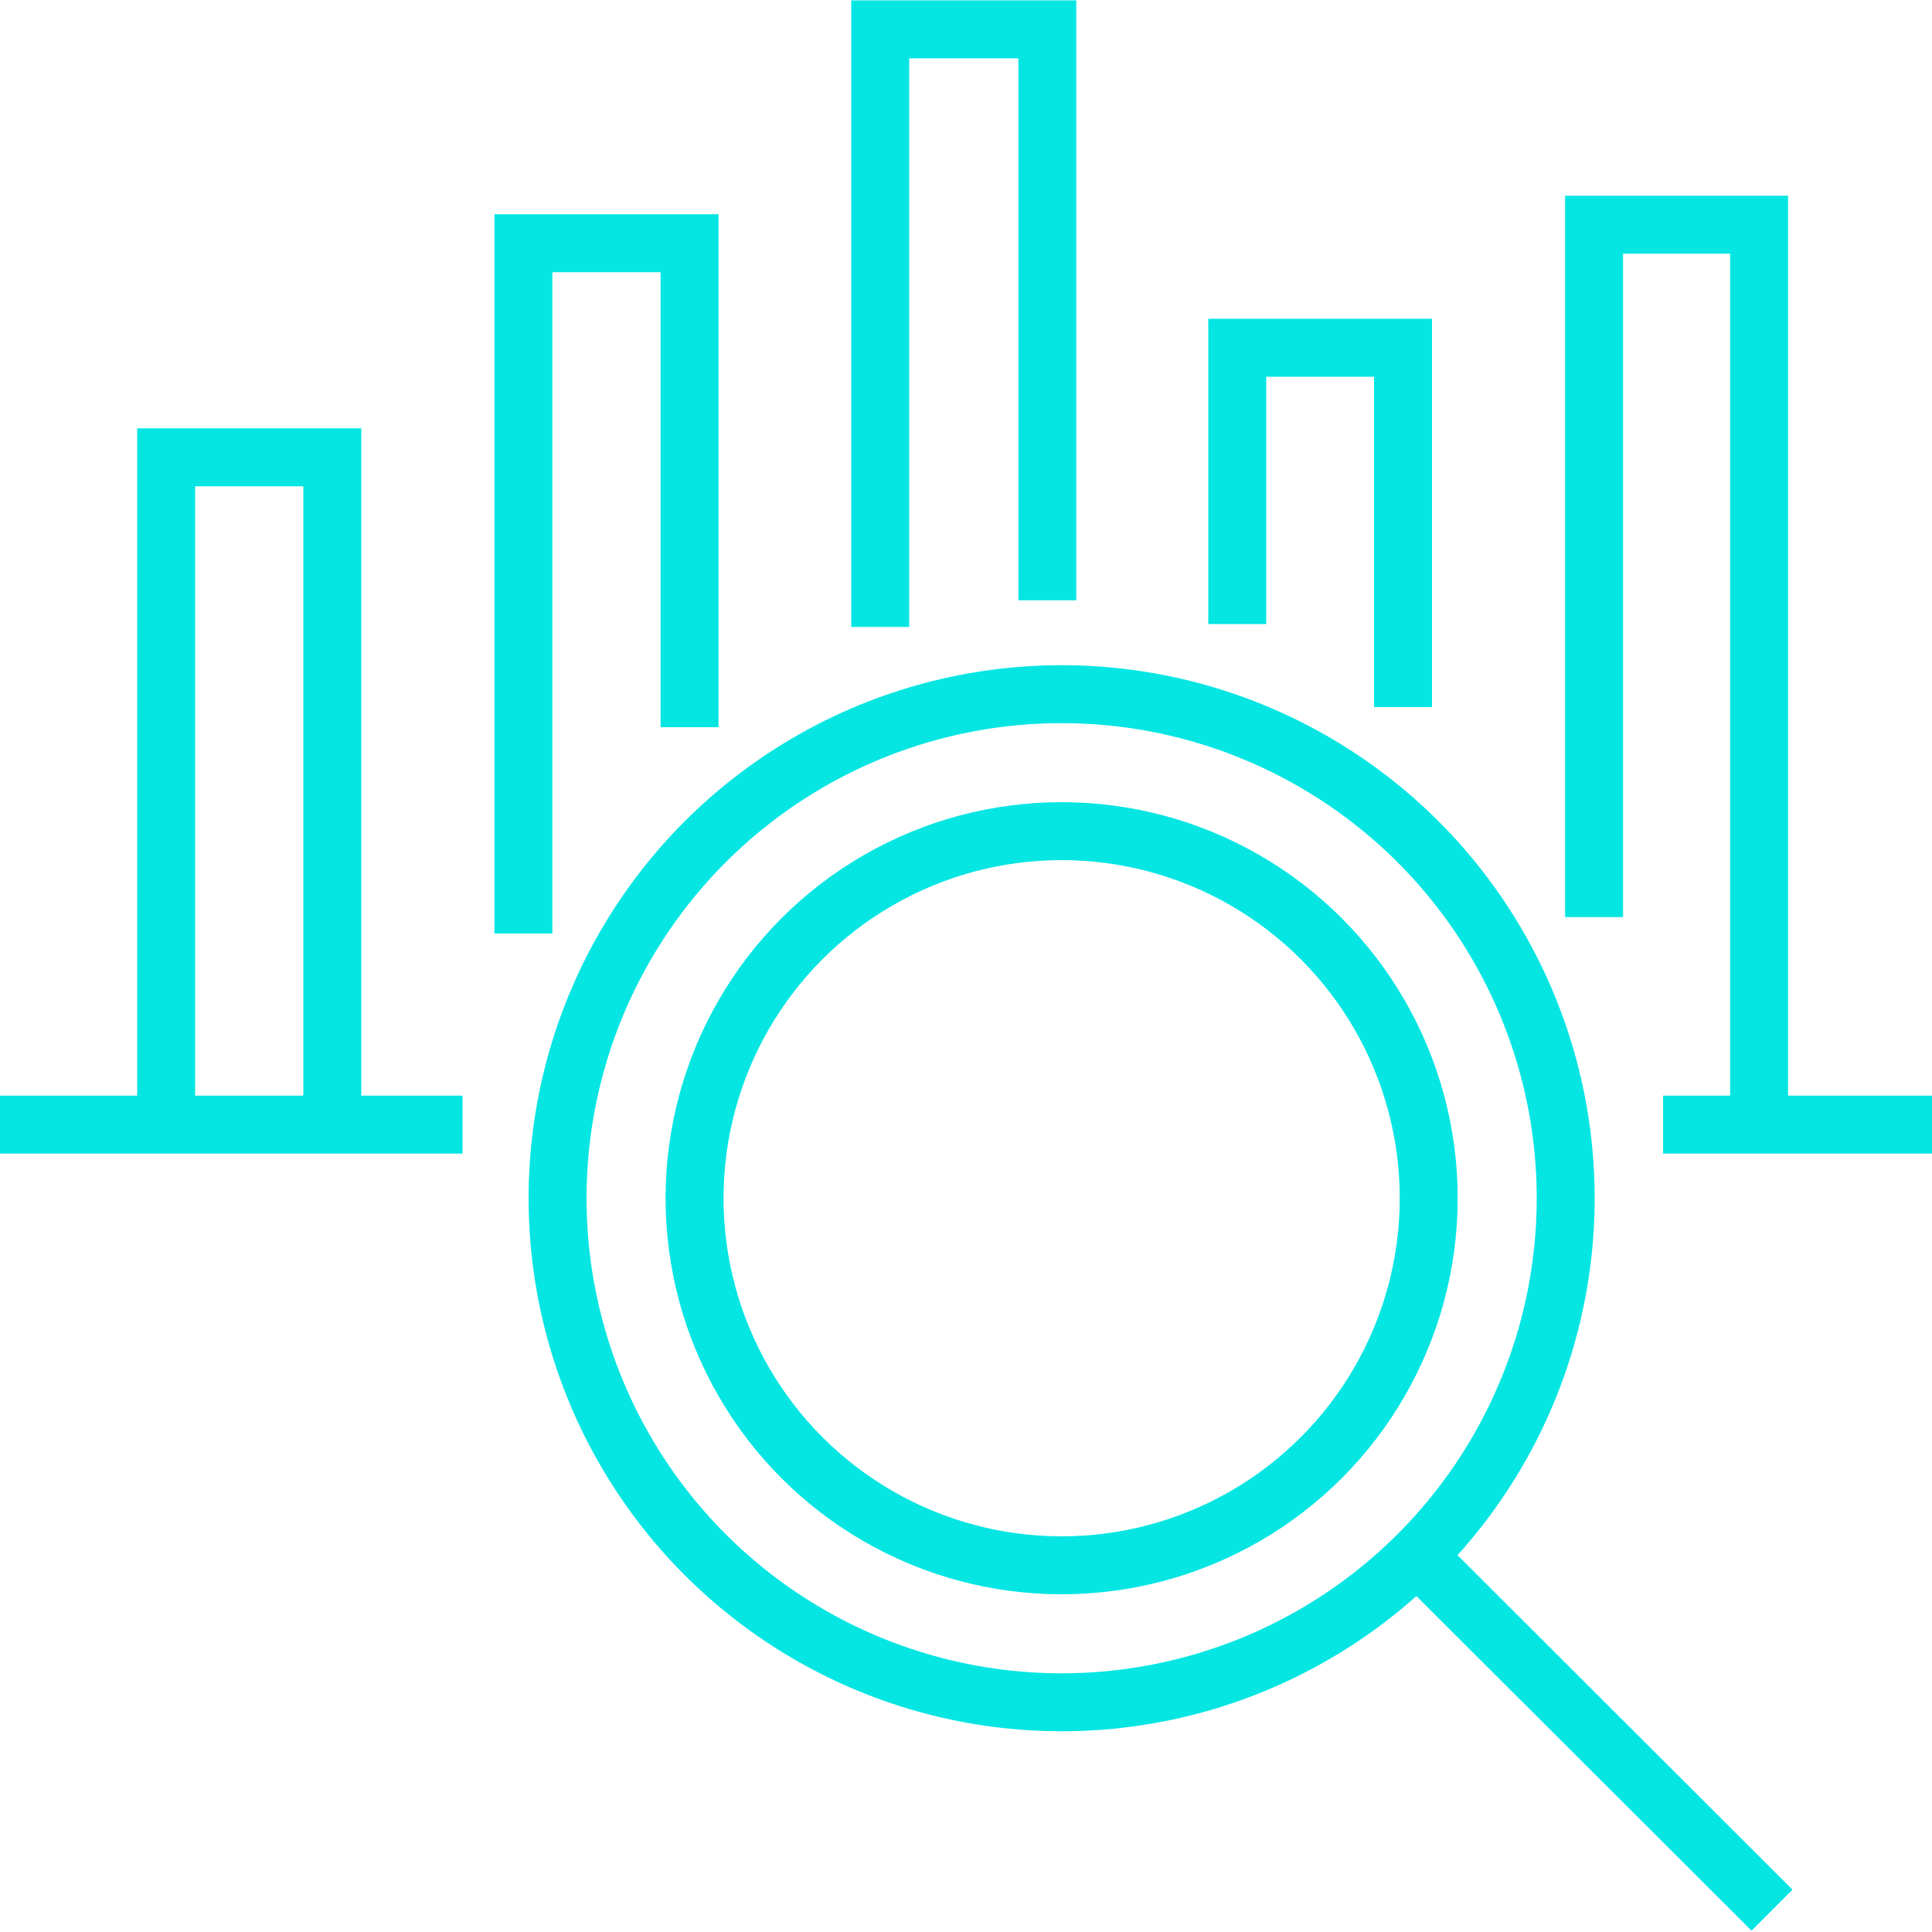 <?xml version="1.0" encoding="UTF-8"?><svg xmlns="http://www.w3.org/2000/svg" viewBox="0 0 100 100"><defs><style>.cls-1,.cls-2{fill:none;}.cls-1{stroke:#05e6e3;stroke-miterlimit:10;stroke-width:3px;}</style></defs><g id="Ebene_2" data-name="Ebene 2"><g id="context-analysis"><line class="cls-1" x1="86.08" y1="58.21" x2="100" y2="58.21"></line><line class="cls-1" y1="58.21" x2="23.94" y2="58.21"></line><polyline class="cls-1" points="82.51 47.47 82.51 11.63 91.05 11.63 91.05 58.03"></polyline><polyline class="cls-1" points="64.04 32.3 64.04 18 72.62 18 72.62 36.6"></polyline><polyline class="cls-1" points="45.56 32.45 45.56 1.52 54.21 1.52 54.21 31.07"></polyline><polyline class="cls-1" points="27.09 48.32 27.09 12.59 35.69 12.59 35.69 37.64"></polyline><polyline class="cls-1" points="8.6 58.03 8.6 23.67 17.2 23.67 17.2 58.03"></polyline><line class="cls-1" x1="73.26" y1="80.44" x2="91.72" y2="98.87"></line><circle class="cls-1" cx="54.95" cy="62.02" r="26.09"></circle><circle class="cls-1" cx="54.95" cy="62.02" r="19"></circle><rect class="cls-2" width="100" height="100"></rect></g></g></svg> 